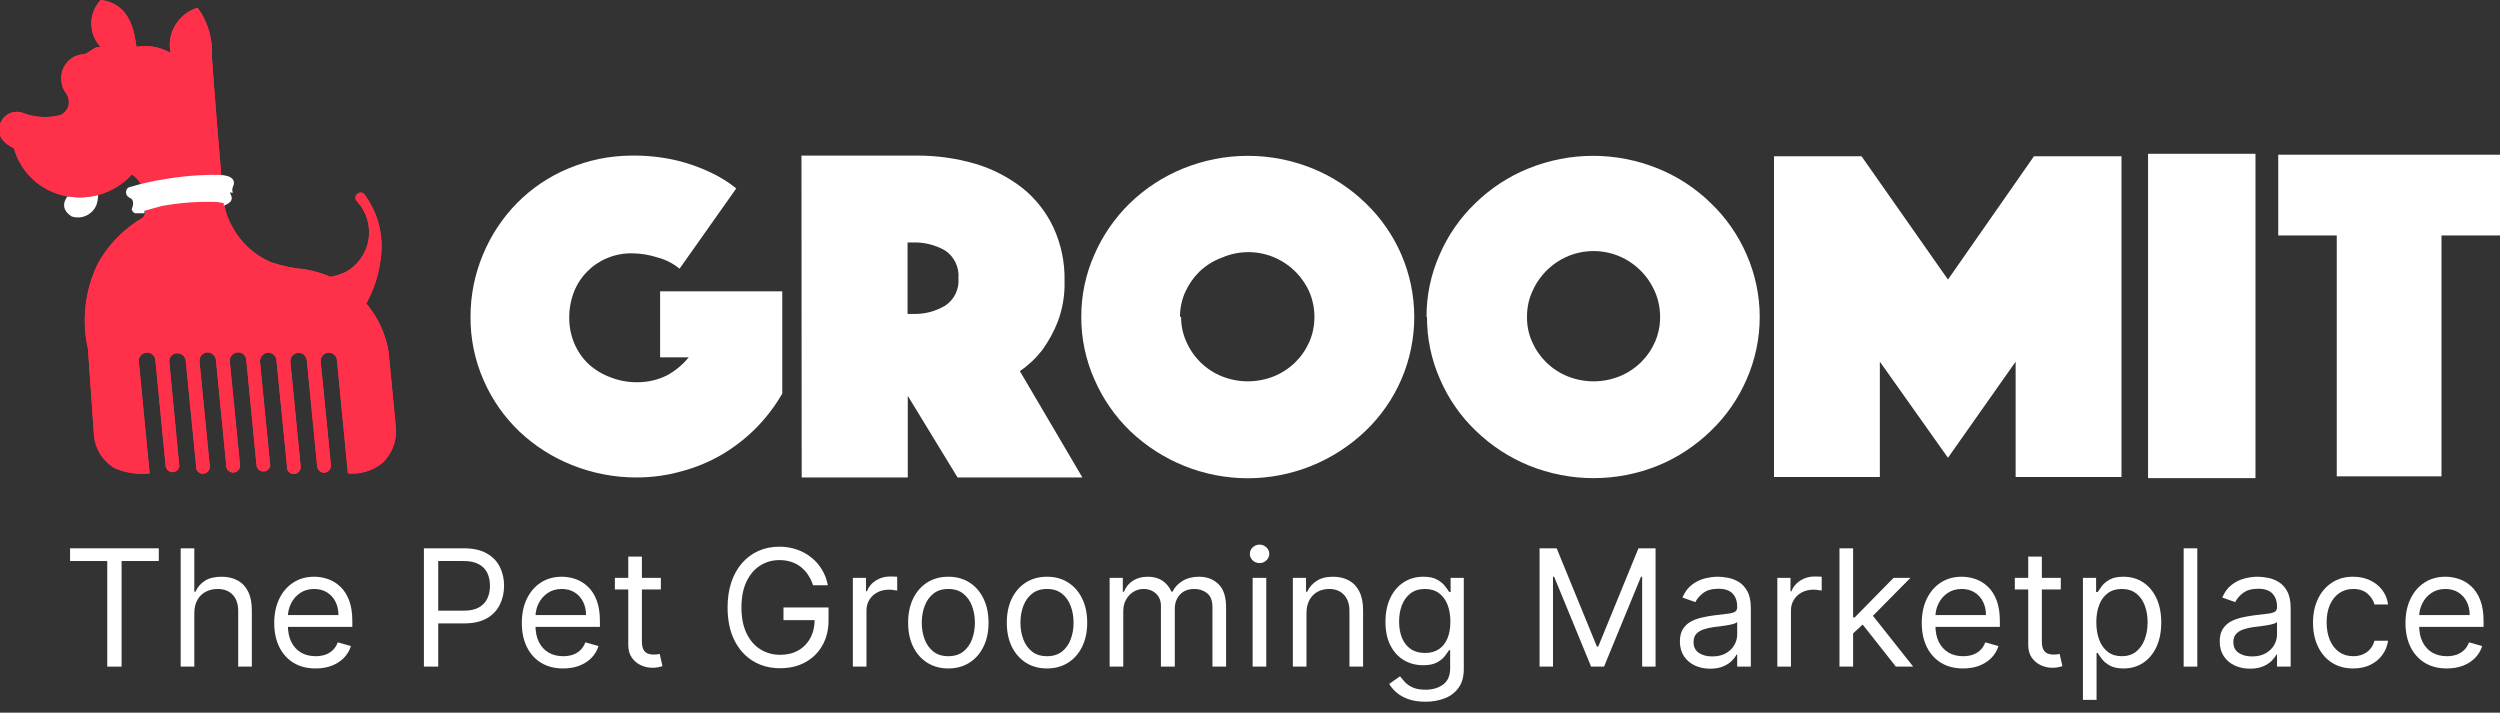 <svg width="221" height="63" viewBox="0 0 221 63" fill="none" xmlns="http://www.w3.org/2000/svg">
<rect x="0" y="0" width="221" height="63" fill="#333333" stroke="none"/>
<g clip-path="url(#clip0_28171_3)">
<path d="M6.712 16.715C5.824 17.235 5.073 18.335 6.337 19.134C6.762 19.275 7.223 19.248 7.629 19.059C8.036 18.87 8.356 18.533 8.528 18.115C8.674 17.678 8.714 17.212 8.647 16.755L6.712 16.715Z" fill="white"/>
<path d="M8.903 0C8.632 0.285 8.419 0.622 8.277 0.991C8.135 1.36 8.067 1.754 8.076 2.15C8.085 2.546 8.172 2.936 8.331 3.298C8.49 3.66 8.718 3.987 9.002 4.259C8.607 3.839 7.837 4.739 7.403 4.799C7.118 4.81 6.838 4.882 6.582 5.008C6.325 5.134 6.097 5.313 5.912 5.532C5.727 5.752 5.588 6.008 5.505 6.284C5.422 6.56 5.396 6.851 5.429 7.138C5.527 8.138 5.903 8.078 6.06 8.737C6.129 9.026 6.093 9.33 5.959 9.595C5.825 9.859 5.602 10.066 5.33 10.177C4.21 10.466 3.029 10.389 1.954 9.957C1.623 9.852 1.266 9.861 0.941 9.984C0.615 10.107 0.34 10.337 0.158 10.637C-0.79 12.296 1.224 13.096 1.224 13.096C1.557 14.267 2.234 15.307 3.165 16.079C4.096 16.85 5.237 17.316 6.436 17.415C7.401 17.514 8.376 17.385 9.283 17.038C10.191 16.691 11.007 16.136 11.667 15.415C12.147 15.764 12.516 16.246 12.73 16.803C12.944 17.361 12.993 17.97 12.871 18.555C12.88 18.803 12.796 19.047 12.634 19.234C10.992 20.19 9.629 21.57 8.686 23.233C7.517 25.588 7.196 28.282 7.778 30.851L8.311 38.509C8.369 39.109 8.57 39.687 8.897 40.192C9.224 40.697 9.666 41.114 10.186 41.408C11.147 41.811 12.193 41.963 13.226 41.848L12.259 31.851C12.279 31.66 12.369 31.484 12.512 31.358C12.655 31.232 12.84 31.165 13.029 31.171C13.214 31.171 13.392 31.244 13.525 31.375C13.657 31.505 13.735 31.683 13.74 31.871L14.648 41.228C14.673 41.371 14.748 41.5 14.858 41.593C14.968 41.686 15.107 41.737 15.25 41.737C15.393 41.737 15.532 41.686 15.642 41.593C15.752 41.5 15.826 41.371 15.852 41.228L14.964 31.991C14.954 31.887 14.968 31.782 15.003 31.684C15.039 31.586 15.096 31.497 15.169 31.425C15.243 31.352 15.332 31.297 15.43 31.263C15.527 31.23 15.631 31.219 15.734 31.231C15.914 31.241 16.084 31.317 16.212 31.447C16.339 31.576 16.415 31.748 16.424 31.931L17.333 41.148C17.317 41.237 17.32 41.329 17.343 41.417C17.366 41.505 17.407 41.586 17.465 41.656C17.522 41.726 17.594 41.782 17.675 41.82C17.756 41.859 17.845 41.879 17.935 41.879C18.024 41.879 18.113 41.859 18.194 41.82C18.275 41.782 18.347 41.726 18.404 41.656C18.462 41.586 18.504 41.505 18.526 41.417C18.549 41.329 18.553 41.237 18.537 41.148L17.629 31.891C17.628 31.701 17.7 31.519 17.828 31.381C17.957 31.244 18.133 31.161 18.32 31.151C18.506 31.144 18.688 31.208 18.83 31.33C18.973 31.452 19.065 31.624 19.09 31.811L20.017 41.308C20.055 41.454 20.144 41.582 20.268 41.666C20.391 41.75 20.541 41.786 20.689 41.767C20.837 41.747 20.973 41.673 21.071 41.559C21.169 41.445 21.223 41.299 21.221 41.148L20.313 31.971C20.303 31.872 20.311 31.772 20.34 31.677C20.368 31.581 20.415 31.493 20.477 31.416C20.54 31.34 20.617 31.277 20.704 31.231C20.791 31.186 20.887 31.159 20.985 31.151C21.081 31.14 21.179 31.149 21.272 31.178C21.365 31.206 21.451 31.254 21.525 31.318C21.599 31.381 21.659 31.46 21.702 31.548C21.745 31.636 21.77 31.733 21.774 31.831L22.682 41.168C22.708 41.311 22.782 41.44 22.892 41.533C23.002 41.626 23.141 41.677 23.285 41.677C23.428 41.677 23.567 41.626 23.677 41.533C23.787 41.44 23.861 41.311 23.887 41.168L22.979 31.951C22.978 31.754 23.051 31.564 23.183 31.42C23.314 31.275 23.495 31.186 23.689 31.171C23.876 31.165 24.059 31.233 24.198 31.359C24.338 31.486 24.424 31.662 24.439 31.851L25.367 41.168C25.351 41.257 25.355 41.349 25.378 41.437C25.4 41.525 25.442 41.606 25.499 41.676C25.557 41.746 25.629 41.802 25.71 41.84C25.791 41.879 25.88 41.899 25.969 41.899C26.059 41.899 26.147 41.879 26.229 41.84C26.31 41.802 26.382 41.746 26.439 41.676C26.497 41.606 26.538 41.525 26.561 41.437C26.584 41.349 26.587 41.257 26.571 41.168L25.663 31.951C25.662 31.765 25.727 31.586 25.847 31.446C25.967 31.306 26.133 31.215 26.315 31.191C26.411 31.18 26.508 31.188 26.601 31.215C26.694 31.243 26.78 31.288 26.855 31.35C26.931 31.411 26.993 31.487 27.039 31.573C27.085 31.659 27.114 31.753 27.124 31.851L28.032 41.168C28.037 41.328 28.1 41.48 28.21 41.594C28.319 41.709 28.467 41.778 28.624 41.788C28.789 41.788 28.946 41.723 29.064 41.608C29.182 41.492 29.251 41.334 29.256 41.168L28.348 31.971C28.34 31.87 28.352 31.769 28.384 31.674C28.416 31.578 28.467 31.491 28.533 31.416C28.6 31.341 28.681 31.28 28.771 31.238C28.861 31.196 28.959 31.173 29.059 31.171C29.243 31.17 29.42 31.24 29.555 31.366C29.691 31.492 29.774 31.665 29.789 31.851L30.756 41.848C31.84 41.951 32.921 41.629 33.777 40.948C34.223 40.535 34.564 40.02 34.774 39.447C34.983 38.873 35.054 38.256 34.981 37.649L34.349 31.071C34.086 29.502 33.403 28.036 32.375 26.832C33.063 25.6 33.499 24.24 33.658 22.833C33.8 21.827 33.74 20.802 33.482 19.82C33.224 18.837 32.774 17.918 32.158 17.115C32.082 17.055 31.988 17.023 31.892 17.023C31.795 17.023 31.701 17.055 31.625 17.115C31.529 17.177 31.461 17.274 31.435 17.386C31.409 17.498 31.428 17.616 31.487 17.715L31.625 17.875C32.024 18.326 32.316 18.862 32.48 19.444C32.644 20.026 32.676 20.638 32.573 21.234C32.465 21.836 32.222 22.405 31.862 22.898C31.503 23.39 31.037 23.792 30.5 24.073C30.09 24.261 29.659 24.395 29.217 24.473C28.506 24.17 27.765 23.949 27.006 23.813C25.999 23.73 25.005 23.529 24.044 23.213C22.554 22.611 21.319 21.501 20.55 20.074C20.189 19.458 19.941 18.781 19.82 18.075C19.622 16.775 18.734 5.418 18.734 5.079C18.84 3.507 18.392 1.949 17.471 0.68C17.009 0.821 16.582 1.057 16.215 1.374C15.848 1.69 15.55 2.08 15.339 2.519C15.019 3.19 14.929 3.95 15.082 4.679C14.623 4.414 14.122 4.231 13.601 4.139C13.092 4.048 12.571 4.048 12.062 4.139C11.864 2.819 11.549 0.34 8.903 0Z" fill="#FF314A"/>
<path d="M8.903 0C8.632 0.285 8.419 0.622 8.277 0.991C8.135 1.36 8.067 1.754 8.076 2.15C8.085 2.546 8.172 2.936 8.331 3.298C8.49 3.66 8.718 3.987 9.002 4.259C8.607 3.839 7.837 4.739 7.403 4.799C7.118 4.81 6.838 4.882 6.582 5.008C6.325 5.134 6.097 5.313 5.912 5.532C5.727 5.752 5.588 6.008 5.505 6.284C5.422 6.56 5.396 6.851 5.429 7.138C5.527 8.138 5.903 8.078 6.06 8.737C6.129 9.026 6.093 9.33 5.959 9.595C5.825 9.859 5.602 10.066 5.33 10.177C4.21 10.466 3.029 10.389 1.954 9.957C1.623 9.852 1.266 9.861 0.941 9.984C0.615 10.107 0.34 10.337 0.158 10.637C-0.79 12.296 1.224 13.096 1.224 13.096C1.557 14.267 2.234 15.307 3.165 16.079C4.096 16.85 5.237 17.316 6.436 17.415C7.401 17.514 8.376 17.385 9.283 17.038C10.191 16.691 11.007 16.136 11.667 15.415C12.147 15.764 12.516 16.246 12.73 16.803C12.944 17.361 12.993 17.97 12.871 18.555C12.88 18.803 12.796 19.047 12.634 19.234C10.992 20.19 9.629 21.57 8.686 23.233C7.517 25.588 7.196 28.282 7.778 30.851L8.311 38.509C8.369 39.109 8.57 39.687 8.897 40.192C9.224 40.697 9.666 41.114 10.186 41.408C11.147 41.811 12.193 41.963 13.226 41.848L12.259 31.851C12.279 31.66 12.369 31.484 12.512 31.358C12.655 31.232 12.84 31.165 13.029 31.171C13.214 31.171 13.392 31.244 13.525 31.375C13.657 31.505 13.735 31.683 13.74 31.871L14.648 41.228C14.673 41.371 14.748 41.5 14.858 41.593C14.968 41.686 15.107 41.737 15.25 41.737C15.393 41.737 15.532 41.686 15.642 41.593C15.752 41.5 15.826 41.371 15.852 41.228L14.964 31.991C14.954 31.887 14.968 31.782 15.003 31.684C15.039 31.586 15.096 31.497 15.169 31.425C15.243 31.352 15.332 31.297 15.43 31.263C15.527 31.23 15.631 31.219 15.734 31.231C15.914 31.241 16.084 31.317 16.212 31.447C16.339 31.576 16.415 31.748 16.424 31.931L17.333 41.148C17.317 41.237 17.32 41.329 17.343 41.417C17.366 41.505 17.407 41.586 17.465 41.656C17.522 41.726 17.594 41.782 17.675 41.82C17.756 41.859 17.845 41.879 17.935 41.879C18.024 41.879 18.113 41.859 18.194 41.82C18.275 41.782 18.347 41.726 18.404 41.656C18.462 41.586 18.504 41.505 18.526 41.417C18.549 41.329 18.553 41.237 18.537 41.148L17.629 31.891C17.628 31.701 17.7 31.519 17.828 31.381C17.957 31.244 18.133 31.161 18.32 31.151C18.506 31.144 18.688 31.208 18.83 31.33C18.973 31.452 19.065 31.624 19.09 31.811L20.017 41.308C20.055 41.454 20.144 41.582 20.268 41.666C20.391 41.75 20.541 41.786 20.689 41.767C20.837 41.747 20.973 41.673 21.071 41.559C21.169 41.445 21.223 41.299 21.221 41.148L20.313 31.971C20.303 31.872 20.311 31.772 20.34 31.677C20.368 31.581 20.415 31.493 20.477 31.416C20.54 31.34 20.617 31.277 20.704 31.231C20.791 31.186 20.887 31.159 20.985 31.151C21.081 31.14 21.179 31.149 21.272 31.178C21.365 31.206 21.451 31.254 21.525 31.318C21.599 31.381 21.659 31.46 21.702 31.548C21.745 31.636 21.77 31.733 21.774 31.831L22.682 41.168C22.708 41.311 22.782 41.44 22.892 41.533C23.002 41.626 23.141 41.677 23.285 41.677C23.428 41.677 23.567 41.626 23.677 41.533C23.787 41.44 23.861 41.311 23.887 41.168L22.979 31.951C22.978 31.754 23.051 31.564 23.183 31.42C23.314 31.275 23.495 31.186 23.689 31.171C23.876 31.165 24.059 31.233 24.198 31.359C24.338 31.486 24.424 31.662 24.439 31.851L25.367 41.168C25.351 41.257 25.355 41.349 25.378 41.437C25.4 41.525 25.442 41.606 25.499 41.676C25.557 41.746 25.629 41.802 25.71 41.84C25.791 41.879 25.88 41.899 25.969 41.899C26.059 41.899 26.147 41.879 26.229 41.84C26.31 41.802 26.382 41.746 26.439 41.676C26.497 41.606 26.538 41.525 26.561 41.437C26.584 41.349 26.587 41.257 26.571 41.168L25.663 31.951C25.662 31.765 25.727 31.586 25.847 31.446C25.967 31.306 26.133 31.215 26.315 31.191C26.411 31.18 26.508 31.188 26.601 31.215C26.694 31.243 26.78 31.288 26.855 31.35C26.931 31.411 26.993 31.487 27.039 31.573C27.085 31.659 27.114 31.753 27.124 31.851L28.032 41.168C28.037 41.328 28.1 41.48 28.21 41.594C28.319 41.709 28.467 41.778 28.624 41.788C28.789 41.788 28.946 41.723 29.064 41.608C29.182 41.492 29.251 41.334 29.256 41.168L28.348 31.971C28.34 31.87 28.352 31.769 28.384 31.674C28.416 31.578 28.467 31.491 28.533 31.416C28.6 31.341 28.681 31.28 28.771 31.238C28.861 31.196 28.959 31.173 29.059 31.171C29.243 31.17 29.42 31.24 29.555 31.366C29.691 31.492 29.774 31.665 29.789 31.851L30.756 41.848C31.84 41.951 32.921 41.629 33.777 40.948C34.223 40.535 34.564 40.02 34.774 39.447C34.983 38.873 35.054 38.256 34.981 37.649L34.349 31.071C34.086 29.502 33.403 28.036 32.375 26.832C33.063 25.6 33.499 24.24 33.658 22.833C33.8 21.827 33.74 20.802 33.482 19.82C33.224 18.837 32.774 17.918 32.158 17.115C32.082 17.055 31.988 17.023 31.892 17.023C31.795 17.023 31.701 17.055 31.625 17.115C31.529 17.177 31.461 17.274 31.435 17.386C31.409 17.498 31.428 17.616 31.487 17.715L31.625 17.875C32.024 18.326 32.316 18.862 32.48 19.444C32.644 20.026 32.676 20.638 32.573 21.234C32.465 21.836 32.222 22.405 31.862 22.898C31.503 23.39 31.037 23.792 30.5 24.073C30.09 24.261 29.659 24.395 29.217 24.473C28.506 24.17 27.765 23.949 27.006 23.813C25.999 23.73 25.005 23.529 24.044 23.213C22.554 22.611 21.319 21.501 20.55 20.074C20.189 19.458 19.941 18.781 19.82 18.075C19.622 16.775 18.734 5.418 18.734 5.079C18.84 3.507 18.392 1.949 17.471 0.68C17.009 0.821 16.582 1.057 16.215 1.374C15.848 1.69 15.55 2.08 15.339 2.519C15.019 3.19 14.929 3.95 15.082 4.679C14.623 4.414 14.122 4.231 13.601 4.139C13.092 4.048 12.571 4.048 12.062 4.139C11.864 2.819 11.549 0.34 8.903 0Z" fill="#FF314A"/>
<path d="M20.59 17.035C20.553 16.954 20.533 16.865 20.533 16.775C20.533 16.685 20.553 16.597 20.59 16.515C20.846 15.975 20.59 15.495 19.346 15.456C17.752 15.439 16.16 15.566 14.589 15.835C13.493 16 12.411 16.247 11.351 16.575C11.286 16.623 11.233 16.687 11.196 16.76C11.159 16.833 11.14 16.913 11.14 16.995C11.14 17.077 11.159 17.158 11.196 17.23C11.233 17.303 11.286 17.367 11.351 17.415C11.549 17.555 11.766 17.555 11.766 17.995C11.766 18.435 11.509 18.395 11.766 18.735C11.806 18.783 11.859 18.819 11.918 18.84C11.976 18.861 12.04 18.866 12.101 18.855H12.772C12.779 18.781 12.779 18.708 12.772 18.635V18.635L14.273 18.215C15.887 17.917 17.529 17.796 19.169 17.855L19.78 17.955V18.175C20.025 18.107 20.244 17.968 20.412 17.775C20.59 17.455 20.412 17.235 20.313 17.015" fill="white"/>
<path d="M60.072 23.753C59.494 23.278 58.82 22.936 58.098 22.753C57.377 22.519 56.624 22.397 55.867 22.394C55.101 22.381 54.341 22.531 53.636 22.833C52.98 23.108 52.386 23.514 51.887 24.025C51.389 24.537 50.997 25.145 50.734 25.812C50.457 26.539 50.316 27.313 50.32 28.092C50.316 28.875 50.47 29.651 50.774 30.371C51.067 31.059 51.497 31.679 52.037 32.191C52.613 32.71 53.284 33.111 54.011 33.37C54.742 33.653 55.519 33.796 56.301 33.79C57.202 33.8 58.093 33.602 58.907 33.21C59.665 32.809 60.336 32.259 60.881 31.591H58.354V25.753H69.153V34.79C68.514 35.899 67.738 36.92 66.843 37.829C65.944 38.734 64.936 39.52 63.842 40.168C62.71 40.83 61.495 41.334 60.23 41.668C58.944 42.027 57.615 42.208 56.282 42.208C54.322 42.212 52.379 41.839 50.557 41.108C48.841 40.425 47.267 39.421 45.917 38.149C44.578 36.871 43.504 35.334 42.759 33.63C41.978 31.863 41.581 29.948 41.594 28.012C41.59 26.116 41.966 24.238 42.7 22.494C43.402 20.799 44.421 19.258 45.7 17.955C46.998 16.64 48.542 15.6 50.241 14.896C51.999 14.154 53.883 13.767 55.788 13.756C57.163 13.732 58.535 13.88 59.874 14.196C60.866 14.44 61.831 14.781 62.757 15.216C63.588 15.598 64.37 16.081 65.086 16.655L60.072 23.753Z" fill="white"/>
<path d="M70.85 13.756H80.977C82.746 13.74 84.508 13.983 86.209 14.476C87.715 14.923 89.127 15.648 90.374 16.615C91.539 17.547 92.478 18.737 93.118 20.094C93.806 21.582 94.144 23.211 94.105 24.853C94.14 26.088 93.932 27.319 93.493 28.472C93.143 29.352 92.685 30.185 92.131 30.951C91.572 31.67 90.906 32.297 90.157 32.81L95.684 42.208H84.649L80.247 34.99V42.208H70.87L70.85 13.756ZM80.227 27.752H80.721C81.719 27.784 82.705 27.527 83.564 27.012C83.956 26.753 84.271 26.392 84.476 25.966C84.681 25.54 84.768 25.065 84.728 24.593C84.766 24.118 84.677 23.642 84.473 23.213C84.268 22.784 83.954 22.419 83.564 22.154C82.699 21.654 81.716 21.405 80.721 21.434H80.227V27.752Z" fill="white"/>
<path d="M95.586 28.012C95.579 26.109 95.976 24.227 96.75 22.494C97.494 20.788 98.561 19.246 99.889 17.955C101.249 16.642 102.844 15.603 104.588 14.896C108.262 13.403 112.363 13.403 116.037 14.896C117.775 15.604 119.363 16.642 120.716 17.955C122.058 19.239 123.132 20.782 123.875 22.494C124.63 24.236 125.02 26.119 125.02 28.022C125.02 29.925 124.63 31.808 123.875 33.55C123.132 35.262 122.058 36.805 120.716 38.089C117.899 40.779 114.174 42.277 110.303 42.277C106.431 42.277 102.706 40.779 99.889 38.089C98.561 36.798 97.494 35.256 96.75 33.55C95.976 31.809 95.579 29.921 95.586 28.012V28.012ZM104.41 28.012C104.402 28.778 104.564 29.537 104.884 30.231C105.497 31.621 106.624 32.712 108.023 33.27C109.494 33.857 111.131 33.857 112.602 33.27C113.298 32.988 113.935 32.574 114.478 32.051C115.009 31.531 115.438 30.914 115.741 30.231C116.045 29.532 116.2 28.776 116.195 28.012C116.195 27.248 116.041 26.493 115.741 25.793C115.098 24.368 113.931 23.255 112.489 22.691C111.047 22.127 109.444 22.157 108.023 22.773C107.29 23.041 106.619 23.456 106.048 23.993C105.521 24.509 105.093 25.119 104.785 25.793C104.47 26.489 104.308 27.246 104.311 28.012" fill="white"/>
<path d="M126.105 28.012C126.099 26.109 126.496 24.227 127.27 22.494C128.013 20.782 129.087 19.239 130.428 17.955C131.778 16.638 133.367 15.599 135.107 14.896C138.781 13.403 142.883 13.403 146.557 14.896C148.297 15.599 149.886 16.638 151.235 17.955C152.577 19.239 153.651 20.782 154.394 22.494C155.162 24.233 155.559 26.117 155.559 28.022C155.559 29.927 155.162 31.811 154.394 33.55C153.651 35.262 152.577 36.805 151.235 38.089C149.893 39.395 148.319 40.433 146.596 41.148C142.922 42.641 138.821 42.641 135.147 41.148C133.41 40.437 131.822 39.399 130.468 38.089C129.126 36.805 128.052 35.262 127.309 33.55C126.535 31.809 126.138 29.921 126.145 28.012H126.105ZM134.989 28.012C134.975 28.777 135.13 29.535 135.443 30.231C135.746 30.914 136.174 31.531 136.706 32.051C137.249 32.574 137.886 32.988 138.581 33.27C140.053 33.857 141.69 33.857 143.161 33.27C143.857 32.988 144.494 32.574 145.037 32.051C145.568 31.531 145.997 30.914 146.3 30.231C146.604 29.532 146.758 28.776 146.754 28.012C146.754 27.248 146.6 26.493 146.3 25.793C145.84 24.722 145.08 23.812 144.116 23.172C143.152 22.532 142.024 22.192 140.871 22.192C139.719 22.192 138.591 22.532 137.627 23.172C136.662 23.812 135.903 24.722 135.443 25.793C135.134 26.49 134.979 27.247 134.989 28.012" fill="white"/>
<path d="M156.822 13.816H164.561L172.2 24.713L179.801 13.816H187.539V42.168H178.182V31.971L172.2 40.468L166.179 31.971V42.168H156.822V13.816Z" fill="white"/>
<path d="M199.384 13.596H189.888V42.268H199.384V13.596Z" fill="white"/>
<path d="M206.569 20.814H201.397V13.676H221V20.814H215.828V42.108H206.569V20.814Z" fill="white"/>
</g>
<path d="M216.301 59.091C215.545 59.091 214.893 58.924 214.345 58.59C213.801 58.254 213.38 57.784 213.084 57.181C212.791 56.575 212.645 55.871 212.645 55.068C212.645 54.264 212.791 53.556 213.084 52.944C213.38 52.327 213.792 51.847 214.32 51.504C214.851 51.156 215.47 50.983 216.178 50.983C216.587 50.983 216.99 51.051 217.388 51.187C217.786 51.323 218.149 51.544 218.476 51.851C218.803 52.154 219.063 52.555 219.257 53.056C219.451 53.556 219.548 54.172 219.548 54.904V55.415H213.503V54.373H218.323C218.323 53.931 218.234 53.536 218.057 53.189C217.883 52.841 217.635 52.567 217.312 52.367C216.992 52.166 216.614 52.065 216.178 52.065C215.698 52.065 215.283 52.184 214.932 52.423C214.585 52.658 214.318 52.964 214.131 53.342C213.943 53.72 213.85 54.125 213.85 54.557V55.251C213.85 55.844 213.952 56.346 214.156 56.758C214.364 57.166 214.651 57.477 215.019 57.692C215.387 57.903 215.814 58.008 216.301 58.008C216.617 58.008 216.903 57.964 217.158 57.876C217.417 57.784 217.64 57.648 217.827 57.467C218.014 57.283 218.159 57.055 218.261 56.783L219.425 57.11C219.303 57.505 219.097 57.852 218.808 58.151C218.518 58.448 218.161 58.679 217.735 58.846C217.31 59.009 216.832 59.091 216.301 59.091Z" fill="white"/>
<path d="M208.023 59.091C207.288 59.091 206.655 58.917 206.124 58.57C205.593 58.223 205.184 57.745 204.899 57.135C204.613 56.526 204.47 55.83 204.47 55.047C204.47 54.251 204.616 53.548 204.909 52.938C205.205 52.326 205.617 51.847 206.144 51.504C206.675 51.156 207.295 50.983 208.003 50.983C208.554 50.983 209.051 51.085 209.494 51.289C209.936 51.493 210.299 51.779 210.581 52.147C210.864 52.515 211.039 52.944 211.107 53.434H209.902C209.81 53.076 209.606 52.76 209.29 52.484C208.976 52.205 208.554 52.065 208.023 52.065C207.554 52.065 207.142 52.188 206.788 52.433C206.437 52.675 206.163 53.017 205.966 53.459C205.772 53.898 205.675 54.414 205.675 55.006C205.675 55.612 205.77 56.14 205.961 56.589C206.155 57.038 206.427 57.387 206.777 57.636C207.131 57.884 207.547 58.008 208.023 58.008C208.336 58.008 208.621 57.954 208.876 57.845C209.131 57.736 209.347 57.58 209.524 57.375C209.701 57.171 209.827 56.926 209.902 56.64H211.107C211.039 57.103 210.871 57.52 210.602 57.891C210.336 58.259 209.984 58.551 209.545 58.769C209.109 58.984 208.602 59.091 208.023 59.091Z" fill="white"/>
<path d="M198.9 59.111C198.403 59.111 197.952 59.018 197.547 58.831C197.142 58.64 196.82 58.366 196.582 58.008C196.343 57.648 196.224 57.212 196.224 56.701C196.224 56.252 196.313 55.888 196.49 55.609C196.667 55.326 196.903 55.105 197.199 54.945C197.496 54.785 197.822 54.666 198.18 54.588C198.541 54.506 198.903 54.441 199.267 54.394C199.744 54.332 200.13 54.286 200.426 54.256C200.726 54.222 200.944 54.166 201.08 54.087C201.219 54.009 201.289 53.873 201.289 53.679V53.638C201.289 53.134 201.151 52.743 200.876 52.464C200.603 52.184 200.19 52.045 199.635 52.045C199.06 52.045 198.609 52.171 198.282 52.423C197.955 52.675 197.725 52.944 197.593 53.229L196.449 52.821C196.653 52.344 196.925 51.973 197.266 51.708C197.61 51.439 197.984 51.252 198.389 51.146C198.798 51.037 199.199 50.983 199.594 50.983C199.846 50.983 200.135 51.014 200.462 51.075C200.792 51.133 201.11 51.254 201.417 51.437C201.727 51.621 201.984 51.898 202.188 52.27C202.392 52.641 202.494 53.138 202.494 53.76V58.928H201.289V57.865H201.228C201.146 58.036 201.01 58.218 200.819 58.412C200.629 58.606 200.375 58.771 200.059 58.907C199.742 59.043 199.356 59.111 198.9 59.111ZM199.083 58.029C199.56 58.029 199.962 57.935 200.288 57.748C200.619 57.561 200.867 57.319 201.034 57.023C201.204 56.727 201.289 56.415 201.289 56.089V54.986C201.238 55.047 201.126 55.103 200.952 55.154C200.782 55.202 200.585 55.245 200.36 55.282C200.139 55.316 199.922 55.347 199.711 55.374C199.504 55.398 199.335 55.418 199.206 55.435C198.893 55.476 198.6 55.542 198.328 55.634C198.059 55.723 197.841 55.857 197.674 56.038C197.511 56.215 197.429 56.456 197.429 56.763C197.429 57.181 197.584 57.498 197.894 57.712C198.207 57.923 198.603 58.029 199.083 58.029Z" fill="white"/>
<path d="M194.241 48.471V58.928H193.036V48.471H194.241Z" fill="white"/>
<path d="M184.131 61.868V51.085H185.295V52.331H185.438C185.526 52.195 185.649 52.021 185.805 51.81C185.965 51.596 186.193 51.405 186.49 51.238C186.789 51.068 187.194 50.983 187.705 50.983C188.365 50.983 188.947 51.148 189.451 51.478C189.955 51.808 190.348 52.276 190.63 52.882C190.913 53.488 191.054 54.203 191.054 55.027C191.054 55.857 190.913 56.577 190.63 57.186C190.348 57.792 189.956 58.262 189.456 58.596C188.956 58.926 188.379 59.091 187.725 59.091C187.221 59.091 186.818 59.008 186.515 58.841C186.212 58.67 185.979 58.478 185.816 58.264C185.652 58.046 185.526 57.865 185.438 57.722H185.336V61.868H184.131ZM185.315 55.006C185.315 55.599 185.402 56.121 185.576 56.574C185.749 57.023 186.003 57.375 186.336 57.631C186.67 57.883 187.078 58.008 187.562 58.008C188.066 58.008 188.486 57.876 188.823 57.61C189.163 57.341 189.419 56.98 189.589 56.528C189.762 56.072 189.849 55.565 189.849 55.006C189.849 54.455 189.764 53.958 189.594 53.515C189.427 53.069 189.174 52.717 188.833 52.458C188.496 52.196 188.072 52.065 187.562 52.065C187.072 52.065 186.66 52.19 186.326 52.438C185.993 52.683 185.741 53.027 185.571 53.469C185.4 53.908 185.315 54.421 185.315 55.006Z" fill="white"/>
<path d="M182.174 51.085V52.106H178.11V51.085H182.174ZM179.295 49.206H180.5V56.681C180.5 57.021 180.549 57.277 180.648 57.447C180.75 57.614 180.879 57.726 181.036 57.784C181.196 57.838 181.364 57.865 181.541 57.865C181.674 57.865 181.783 57.859 181.868 57.845C181.953 57.828 182.021 57.814 182.072 57.804L182.317 58.887C182.236 58.917 182.122 58.948 181.975 58.978C181.829 59.013 181.643 59.03 181.419 59.03C181.078 59.03 180.745 58.956 180.418 58.81C180.095 58.664 179.826 58.441 179.611 58.141C179.4 57.842 179.295 57.464 179.295 57.008V49.206Z" fill="white"/>
<path d="M173.54 59.091C172.784 59.091 172.132 58.924 171.584 58.59C171.039 58.254 170.619 57.784 170.323 57.181C170.03 56.575 169.884 55.871 169.884 55.068C169.884 54.264 170.03 53.556 170.323 52.944C170.619 52.327 171.031 51.847 171.558 51.504C172.09 51.156 172.709 50.983 173.417 50.983C173.825 50.983 174.229 51.051 174.627 51.187C175.025 51.323 175.388 51.544 175.715 51.851C176.041 52.154 176.302 52.555 176.496 53.056C176.69 53.556 176.787 54.172 176.787 54.904V55.415H170.742V54.373H175.561C175.561 53.931 175.473 53.536 175.296 53.189C175.122 52.841 174.874 52.567 174.551 52.367C174.231 52.166 173.853 52.065 173.417 52.065C172.937 52.065 172.522 52.184 172.171 52.423C171.824 52.658 171.557 52.964 171.37 53.342C171.182 53.72 171.089 54.125 171.089 54.557V55.251C171.089 55.844 171.191 56.346 171.395 56.758C171.603 57.166 171.89 57.477 172.258 57.692C172.626 57.903 173.053 58.008 173.54 58.008C173.856 58.008 174.142 57.964 174.397 57.876C174.656 57.784 174.879 57.648 175.066 57.467C175.253 57.283 175.398 57.055 175.5 56.783L176.664 57.11C176.542 57.505 176.336 57.852 176.047 58.151C175.757 58.448 175.4 58.679 174.974 58.846C174.549 59.009 174.071 59.091 173.54 59.091Z" fill="white"/>
<path d="M163.733 56.068L163.713 54.577H163.958L167.389 51.085H168.88L165.224 54.782H165.122L163.733 56.068ZM162.61 58.928V48.471H163.815V58.928H162.61ZM167.593 58.928L164.53 55.047L165.387 54.21L169.125 58.928H167.593Z" fill="white"/>
<path d="M157.116 58.928V51.085H158.28V52.27H158.362C158.505 51.882 158.764 51.567 159.138 51.325C159.513 51.083 159.935 50.962 160.404 50.962C160.493 50.962 160.604 50.964 160.736 50.968C160.869 50.971 160.97 50.976 161.038 50.983V52.208C160.997 52.198 160.903 52.183 160.757 52.162C160.614 52.138 160.462 52.127 160.302 52.127C159.921 52.127 159.581 52.206 159.281 52.367C158.985 52.523 158.75 52.741 158.577 53.02C158.406 53.296 158.321 53.611 158.321 53.965V58.928H157.116Z" fill="white"/>
<path d="M151.179 59.111C150.682 59.111 150.231 59.018 149.826 58.831C149.421 58.64 149.099 58.366 148.861 58.008C148.622 57.648 148.503 57.212 148.503 56.701C148.503 56.252 148.592 55.888 148.769 55.609C148.946 55.326 149.182 55.105 149.478 54.945C149.775 54.785 150.101 54.666 150.459 54.588C150.82 54.506 151.182 54.441 151.546 54.394C152.023 54.332 152.409 54.286 152.705 54.256C153.005 54.222 153.223 54.166 153.359 54.087C153.498 54.009 153.568 53.873 153.568 53.679V53.638C153.568 53.134 153.43 52.743 153.155 52.464C152.882 52.184 152.469 52.045 151.914 52.045C151.339 52.045 150.888 52.171 150.561 52.423C150.234 52.675 150.004 52.944 149.872 53.229L148.728 52.821C148.932 52.344 149.204 51.973 149.545 51.708C149.889 51.439 150.263 51.252 150.668 51.146C151.077 51.037 151.478 50.983 151.873 50.983C152.125 50.983 152.414 51.014 152.741 51.075C153.071 51.133 153.39 51.254 153.696 51.437C154.006 51.621 154.263 51.898 154.467 52.27C154.671 52.641 154.773 53.138 154.773 53.76V58.928H153.568V57.865H153.507C153.425 58.036 153.289 58.218 153.098 58.412C152.908 58.606 152.654 58.771 152.338 58.907C152.021 59.043 151.635 59.111 151.179 59.111ZM151.363 58.029C151.839 58.029 152.241 57.935 152.567 57.748C152.898 57.561 153.146 57.319 153.313 57.023C153.483 56.727 153.568 56.415 153.568 56.089V54.986C153.517 55.047 153.405 55.103 153.231 55.154C153.061 55.202 152.864 55.245 152.639 55.282C152.418 55.316 152.202 55.347 151.991 55.374C151.783 55.398 151.614 55.418 151.485 55.435C151.172 55.476 150.879 55.542 150.607 55.634C150.338 55.723 150.12 55.857 149.953 56.038C149.79 56.215 149.708 56.456 149.708 56.763C149.708 57.181 149.863 57.498 150.173 57.712C150.486 57.923 150.883 58.029 151.363 58.029Z" fill="white"/>
<path d="M136.099 48.471H137.61L141.164 57.151H141.287L144.84 48.471H146.352V58.928H145.167V50.983H145.065L141.797 58.928H140.653L137.386 50.983H137.284V58.928H136.099V48.471Z" fill="white"/>
<path d="M126.008 62.032C125.426 62.032 124.926 61.957 124.507 61.807C124.089 61.661 123.74 61.467 123.461 61.225C123.185 60.987 122.965 60.732 122.802 60.459L123.762 59.785C123.871 59.928 124.009 60.092 124.175 60.276C124.342 60.463 124.57 60.624 124.86 60.761C125.152 60.9 125.535 60.97 126.008 60.97C126.641 60.97 127.164 60.817 127.576 60.51C127.988 60.204 128.194 59.724 128.194 59.071V57.477H128.092C128.003 57.62 127.877 57.797 127.714 58.008C127.554 58.216 127.322 58.402 127.019 58.565C126.72 58.725 126.315 58.805 125.804 58.805C125.171 58.805 124.603 58.655 124.099 58.356C123.598 58.056 123.202 57.62 122.909 57.049C122.62 56.477 122.475 55.782 122.475 54.965C122.475 54.162 122.616 53.463 122.899 52.867C123.181 52.268 123.575 51.805 124.078 51.478C124.582 51.148 125.164 50.983 125.825 50.983C126.335 50.983 126.74 51.068 127.04 51.238C127.343 51.405 127.574 51.596 127.734 51.81C127.898 52.021 128.023 52.195 128.112 52.331H128.235V51.085H129.399V59.152C129.399 59.826 129.245 60.374 128.939 60.796C128.636 61.222 128.228 61.533 127.714 61.731C127.203 61.931 126.635 62.032 126.008 62.032ZM125.968 57.722C126.451 57.722 126.859 57.612 127.193 57.391C127.526 57.169 127.78 56.851 127.954 56.436C128.127 56.021 128.214 55.524 128.214 54.945C128.214 54.38 128.129 53.881 127.959 53.449C127.789 53.017 127.537 52.678 127.203 52.433C126.87 52.188 126.458 52.065 125.968 52.065C125.457 52.065 125.031 52.195 124.691 52.453C124.354 52.712 124.1 53.059 123.93 53.495C123.763 53.931 123.68 54.414 123.68 54.945C123.68 55.49 123.765 55.971 123.935 56.39C124.109 56.805 124.364 57.132 124.701 57.37C125.042 57.605 125.464 57.722 125.968 57.722Z" fill="white"/>
<path d="M115.493 54.21V58.928H114.288V51.085H115.453V52.31H115.555C115.738 51.912 116.018 51.592 116.392 51.35C116.766 51.105 117.25 50.983 117.842 50.983C118.373 50.983 118.838 51.092 119.236 51.31C119.634 51.524 119.944 51.851 120.165 52.29C120.386 52.726 120.497 53.277 120.497 53.944V58.928H119.292V54.026C119.292 53.41 119.132 52.93 118.812 52.586C118.492 52.239 118.053 52.065 117.495 52.065C117.11 52.065 116.766 52.149 116.463 52.316C116.164 52.482 115.927 52.726 115.754 53.046C115.58 53.366 115.493 53.754 115.493 54.21Z" fill="white"/>
<path d="M110.733 58.928V51.085H111.938V58.928H110.733ZM111.345 49.778C111.11 49.778 110.908 49.698 110.738 49.538C110.571 49.378 110.488 49.186 110.488 48.961C110.488 48.736 110.571 48.544 110.738 48.384C110.908 48.224 111.11 48.144 111.345 48.144C111.58 48.144 111.781 48.224 111.948 48.384C112.118 48.544 112.203 48.736 112.203 48.961C112.203 49.186 112.118 49.378 111.948 49.538C111.781 49.698 111.58 49.778 111.345 49.778Z" fill="white"/>
<path d="M98.092 58.928V51.085H99.257V52.31H99.359C99.522 51.892 99.786 51.567 100.15 51.335C100.514 51.1 100.952 50.983 101.462 50.983C101.98 50.983 102.41 51.1 102.754 51.335C103.101 51.567 103.372 51.892 103.566 52.31H103.648C103.848 51.905 104.15 51.584 104.551 51.345C104.953 51.104 105.435 50.983 105.996 50.983C106.697 50.983 107.271 51.202 107.717 51.642C108.163 52.077 108.386 52.756 108.386 53.679V58.928H107.181V53.679C107.181 53.1 107.022 52.687 106.706 52.438C106.389 52.19 106.017 52.065 105.588 52.065C105.036 52.065 104.609 52.232 104.306 52.566C104.003 52.896 103.852 53.315 103.852 53.822V58.928H102.626V53.556C102.626 53.11 102.482 52.751 102.192 52.479C101.903 52.203 101.53 52.065 101.074 52.065C100.761 52.065 100.468 52.149 100.196 52.316C99.927 52.482 99.709 52.714 99.542 53.01C99.379 53.303 99.297 53.641 99.297 54.026V58.928H98.092Z" fill="white"/>
<path d="M92.555 59.091C91.847 59.091 91.226 58.922 90.692 58.585C90.161 58.248 89.746 57.777 89.446 57.171C89.15 56.565 89.002 55.857 89.002 55.047C89.002 54.23 89.15 53.517 89.446 52.908C89.746 52.298 90.161 51.825 90.692 51.488C91.226 51.151 91.847 50.983 92.555 50.983C93.264 50.983 93.883 51.151 94.414 51.488C94.948 51.825 95.364 52.298 95.66 52.908C95.959 53.517 96.109 54.23 96.109 55.047C96.109 55.857 95.959 56.565 95.66 57.171C95.364 57.777 94.948 58.248 94.414 58.585C93.883 58.922 93.264 59.091 92.555 59.091ZM92.555 58.008C93.093 58.008 93.536 57.871 93.883 57.595C94.23 57.319 94.487 56.957 94.654 56.507C94.821 56.058 94.904 55.571 94.904 55.047C94.904 54.523 94.821 54.034 94.654 53.582C94.487 53.129 94.23 52.763 93.883 52.484C93.536 52.205 93.093 52.065 92.555 52.065C92.018 52.065 91.575 52.205 91.228 52.484C90.881 52.763 90.624 53.129 90.457 53.582C90.29 54.034 90.207 54.523 90.207 55.047C90.207 55.571 90.29 56.058 90.457 56.507C90.624 56.957 90.881 57.319 91.228 57.595C91.575 57.871 92.018 58.008 92.555 58.008Z" fill="white"/>
<path d="M83.833 59.091C83.125 59.091 82.504 58.922 81.969 58.585C81.438 58.248 81.023 57.777 80.723 57.171C80.427 56.565 80.279 55.857 80.279 55.047C80.279 54.23 80.427 53.517 80.723 52.908C81.023 52.298 81.438 51.825 81.969 51.488C82.504 51.151 83.125 50.983 83.833 50.983C84.541 50.983 85.16 51.151 85.691 51.488C86.226 51.825 86.641 52.298 86.937 52.908C87.237 53.517 87.386 54.23 87.386 55.047C87.386 55.857 87.237 56.565 86.937 57.171C86.641 57.777 86.226 58.248 85.691 58.585C85.16 58.922 84.541 59.091 83.833 59.091ZM83.833 58.008C84.371 58.008 84.813 57.871 85.16 57.595C85.507 57.319 85.764 56.957 85.931 56.507C86.098 56.058 86.181 55.571 86.181 55.047C86.181 54.523 86.098 54.034 85.931 53.582C85.764 53.129 85.507 52.763 85.16 52.484C84.813 52.205 84.371 52.065 83.833 52.065C83.295 52.065 82.852 52.205 82.505 52.484C82.158 52.763 81.901 53.129 81.734 53.582C81.567 54.034 81.484 54.523 81.484 55.047C81.484 55.571 81.567 56.058 81.734 56.507C81.901 56.957 82.158 57.319 82.505 57.595C82.852 57.871 83.295 58.008 83.833 58.008Z" fill="white"/>
<path d="M75.392 58.928V51.085H76.556V52.27H76.638C76.781 51.882 77.039 51.567 77.414 51.325C77.788 51.083 78.21 50.962 78.68 50.962C78.769 50.962 78.879 50.964 79.012 50.968C79.145 50.971 79.245 50.976 79.313 50.983V52.208C79.272 52.198 79.179 52.183 79.032 52.162C78.889 52.138 78.738 52.127 78.578 52.127C78.197 52.127 77.856 52.206 77.557 52.367C77.261 52.523 77.026 52.741 76.852 53.02C76.682 53.296 76.597 53.611 76.597 53.965V58.928H75.392Z" fill="white"/>
<path d="M71.874 51.739C71.762 51.395 71.614 51.087 71.43 50.814C71.25 50.539 71.034 50.304 70.782 50.11C70.533 49.916 70.251 49.768 69.934 49.666C69.618 49.563 69.27 49.512 68.893 49.512C68.273 49.512 67.71 49.672 67.203 49.992C66.695 50.312 66.292 50.784 65.993 51.407C65.693 52.029 65.543 52.794 65.543 53.699C65.543 54.605 65.695 55.369 65.998 55.992C66.301 56.615 66.711 57.086 67.228 57.406C67.746 57.726 68.328 57.886 68.974 57.886C69.573 57.886 70.101 57.758 70.557 57.503C71.017 57.244 71.374 56.88 71.629 56.41C71.888 55.937 72.017 55.381 72.017 54.741L72.406 54.822H69.26V53.699H73.243V54.822C73.243 55.684 73.059 56.432 72.691 57.069C72.327 57.706 71.823 58.199 71.18 58.55C70.54 58.897 69.805 59.071 68.974 59.071C68.049 59.071 67.235 58.853 66.534 58.417C65.836 57.981 65.291 57.362 64.9 56.558C64.512 55.755 64.318 54.802 64.318 53.699C64.318 52.872 64.428 52.128 64.65 51.468C64.874 50.804 65.191 50.239 65.6 49.773C66.008 49.306 66.491 48.949 67.049 48.7C67.608 48.452 68.222 48.328 68.893 48.328C69.444 48.328 69.958 48.411 70.435 48.578C70.915 48.741 71.342 48.975 71.716 49.278C72.094 49.577 72.409 49.936 72.661 50.355C72.913 50.77 73.086 51.231 73.182 51.739H71.874Z" fill="white"/>
<path d="M58.419 51.085V52.106H54.355V51.085H58.419ZM55.539 49.206H56.744V56.681C56.744 57.021 56.794 57.277 56.892 57.447C56.995 57.614 57.124 57.726 57.28 57.784C57.44 57.838 57.609 57.865 57.786 57.865C57.919 57.865 58.028 57.859 58.113 57.845C58.198 57.828 58.266 57.814 58.317 57.804L58.562 58.887C58.48 58.917 58.366 58.948 58.22 58.978C58.074 59.013 57.888 59.03 57.663 59.03C57.323 59.03 56.989 58.956 56.663 58.81C56.339 58.664 56.07 58.441 55.856 58.141C55.645 57.842 55.539 57.464 55.539 57.008V49.206Z" fill="white"/>
<path d="M49.784 59.091C49.029 59.091 48.377 58.924 47.829 58.59C47.284 58.254 46.864 57.784 46.568 57.181C46.275 56.575 46.129 55.871 46.129 55.068C46.129 54.264 46.275 53.556 46.568 52.944C46.864 52.327 47.276 51.847 47.803 51.504C48.334 51.156 48.954 50.983 49.662 50.983C50.07 50.983 50.474 51.051 50.872 51.187C51.27 51.323 51.633 51.544 51.959 51.851C52.286 52.154 52.547 52.555 52.74 53.056C52.935 53.556 53.032 54.172 53.032 54.904V55.415H46.986V54.373H51.806C51.806 53.931 51.718 53.536 51.541 53.189C51.367 52.841 51.119 52.567 50.795 52.367C50.475 52.166 50.097 52.065 49.662 52.065C49.182 52.065 48.767 52.184 48.416 52.423C48.069 52.658 47.801 52.964 47.614 53.342C47.427 53.72 47.334 54.125 47.334 54.557V55.251C47.334 55.844 47.436 56.346 47.64 56.758C47.847 57.166 48.135 57.477 48.503 57.692C48.87 57.903 49.297 58.008 49.784 58.008C50.101 58.008 50.387 57.964 50.642 57.876C50.901 57.784 51.124 57.648 51.311 57.467C51.498 57.283 51.643 57.055 51.745 56.783L52.909 57.11C52.786 57.505 52.581 57.852 52.291 58.151C52.002 58.448 51.645 58.679 51.219 58.846C50.794 59.009 50.315 59.091 49.784 59.091Z" fill="white"/>
<path d="M37.473 58.928V48.471H41.007C41.827 48.471 42.497 48.619 43.018 48.915C43.542 49.208 43.931 49.604 44.182 50.105C44.434 50.605 44.56 51.163 44.56 51.779C44.56 52.395 44.434 52.955 44.182 53.459C43.934 53.963 43.549 54.365 43.028 54.664C42.508 54.96 41.84 55.108 41.027 55.108H38.495V53.985H40.986C41.548 53.985 41.999 53.888 42.339 53.694C42.679 53.5 42.926 53.238 43.08 52.908C43.236 52.574 43.314 52.198 43.314 51.779C43.314 51.361 43.236 50.986 43.08 50.656C42.926 50.326 42.678 50.067 42.334 49.88C41.99 49.689 41.534 49.594 40.966 49.594H38.739V58.928H37.473Z" fill="white"/>
<path d="M27.898 59.091C27.143 59.091 26.491 58.924 25.943 58.59C25.398 58.254 24.978 57.784 24.682 57.181C24.389 56.575 24.242 55.871 24.242 55.068C24.242 54.264 24.389 53.556 24.682 52.944C24.978 52.327 25.39 51.847 25.917 51.504C26.448 51.156 27.068 50.983 27.776 50.983C28.184 50.983 28.587 51.051 28.986 51.187C29.384 51.323 29.747 51.544 30.073 51.851C30.4 52.154 30.66 52.555 30.855 53.056C31.049 53.556 31.145 54.172 31.145 54.904V55.415H25.1V54.373H29.92C29.92 53.931 29.832 53.536 29.655 53.189C29.481 52.841 29.233 52.567 28.909 52.367C28.589 52.166 28.211 52.065 27.776 52.065C27.296 52.065 26.881 52.184 26.53 52.423C26.183 52.658 25.916 52.964 25.728 53.342C25.541 53.72 25.447 54.125 25.447 54.557V55.251C25.447 55.844 25.55 56.346 25.754 56.758C25.961 57.166 26.249 57.477 26.617 57.692C26.984 57.903 27.412 58.008 27.898 58.008C28.215 58.008 28.501 57.964 28.756 57.876C29.015 57.784 29.238 57.648 29.425 57.467C29.612 57.283 29.757 57.055 29.859 56.783L31.023 57.11C30.901 57.505 30.695 57.852 30.405 58.151C30.116 58.448 29.759 58.679 29.333 58.846C28.907 59.009 28.429 59.091 27.898 59.091Z" fill="white"/>
<path d="M17.177 54.21V58.928H15.972V48.471H17.177V52.31H17.279C17.462 51.905 17.738 51.584 18.106 51.345C18.477 51.104 18.97 50.983 19.586 50.983C20.121 50.983 20.589 51.09 20.991 51.304C21.392 51.516 21.704 51.841 21.925 52.28C22.149 52.715 22.262 53.27 22.262 53.944V58.928H21.057V54.026C21.057 53.403 20.895 52.921 20.572 52.581C20.252 52.237 19.808 52.065 19.239 52.065C18.844 52.065 18.49 52.149 18.177 52.316C17.867 52.482 17.622 52.726 17.442 53.046C17.265 53.365 17.177 53.754 17.177 54.21Z" fill="white"/>
<path d="M6.194 49.594V48.471H14.037V49.594H10.749V58.928H9.482V49.594H6.194Z" fill="white"/>
<defs>
<clipPath id="clip0_28171_3">
<rect width="221" height="42.268" fill="white"/>
</clipPath>
</defs>
</svg>
